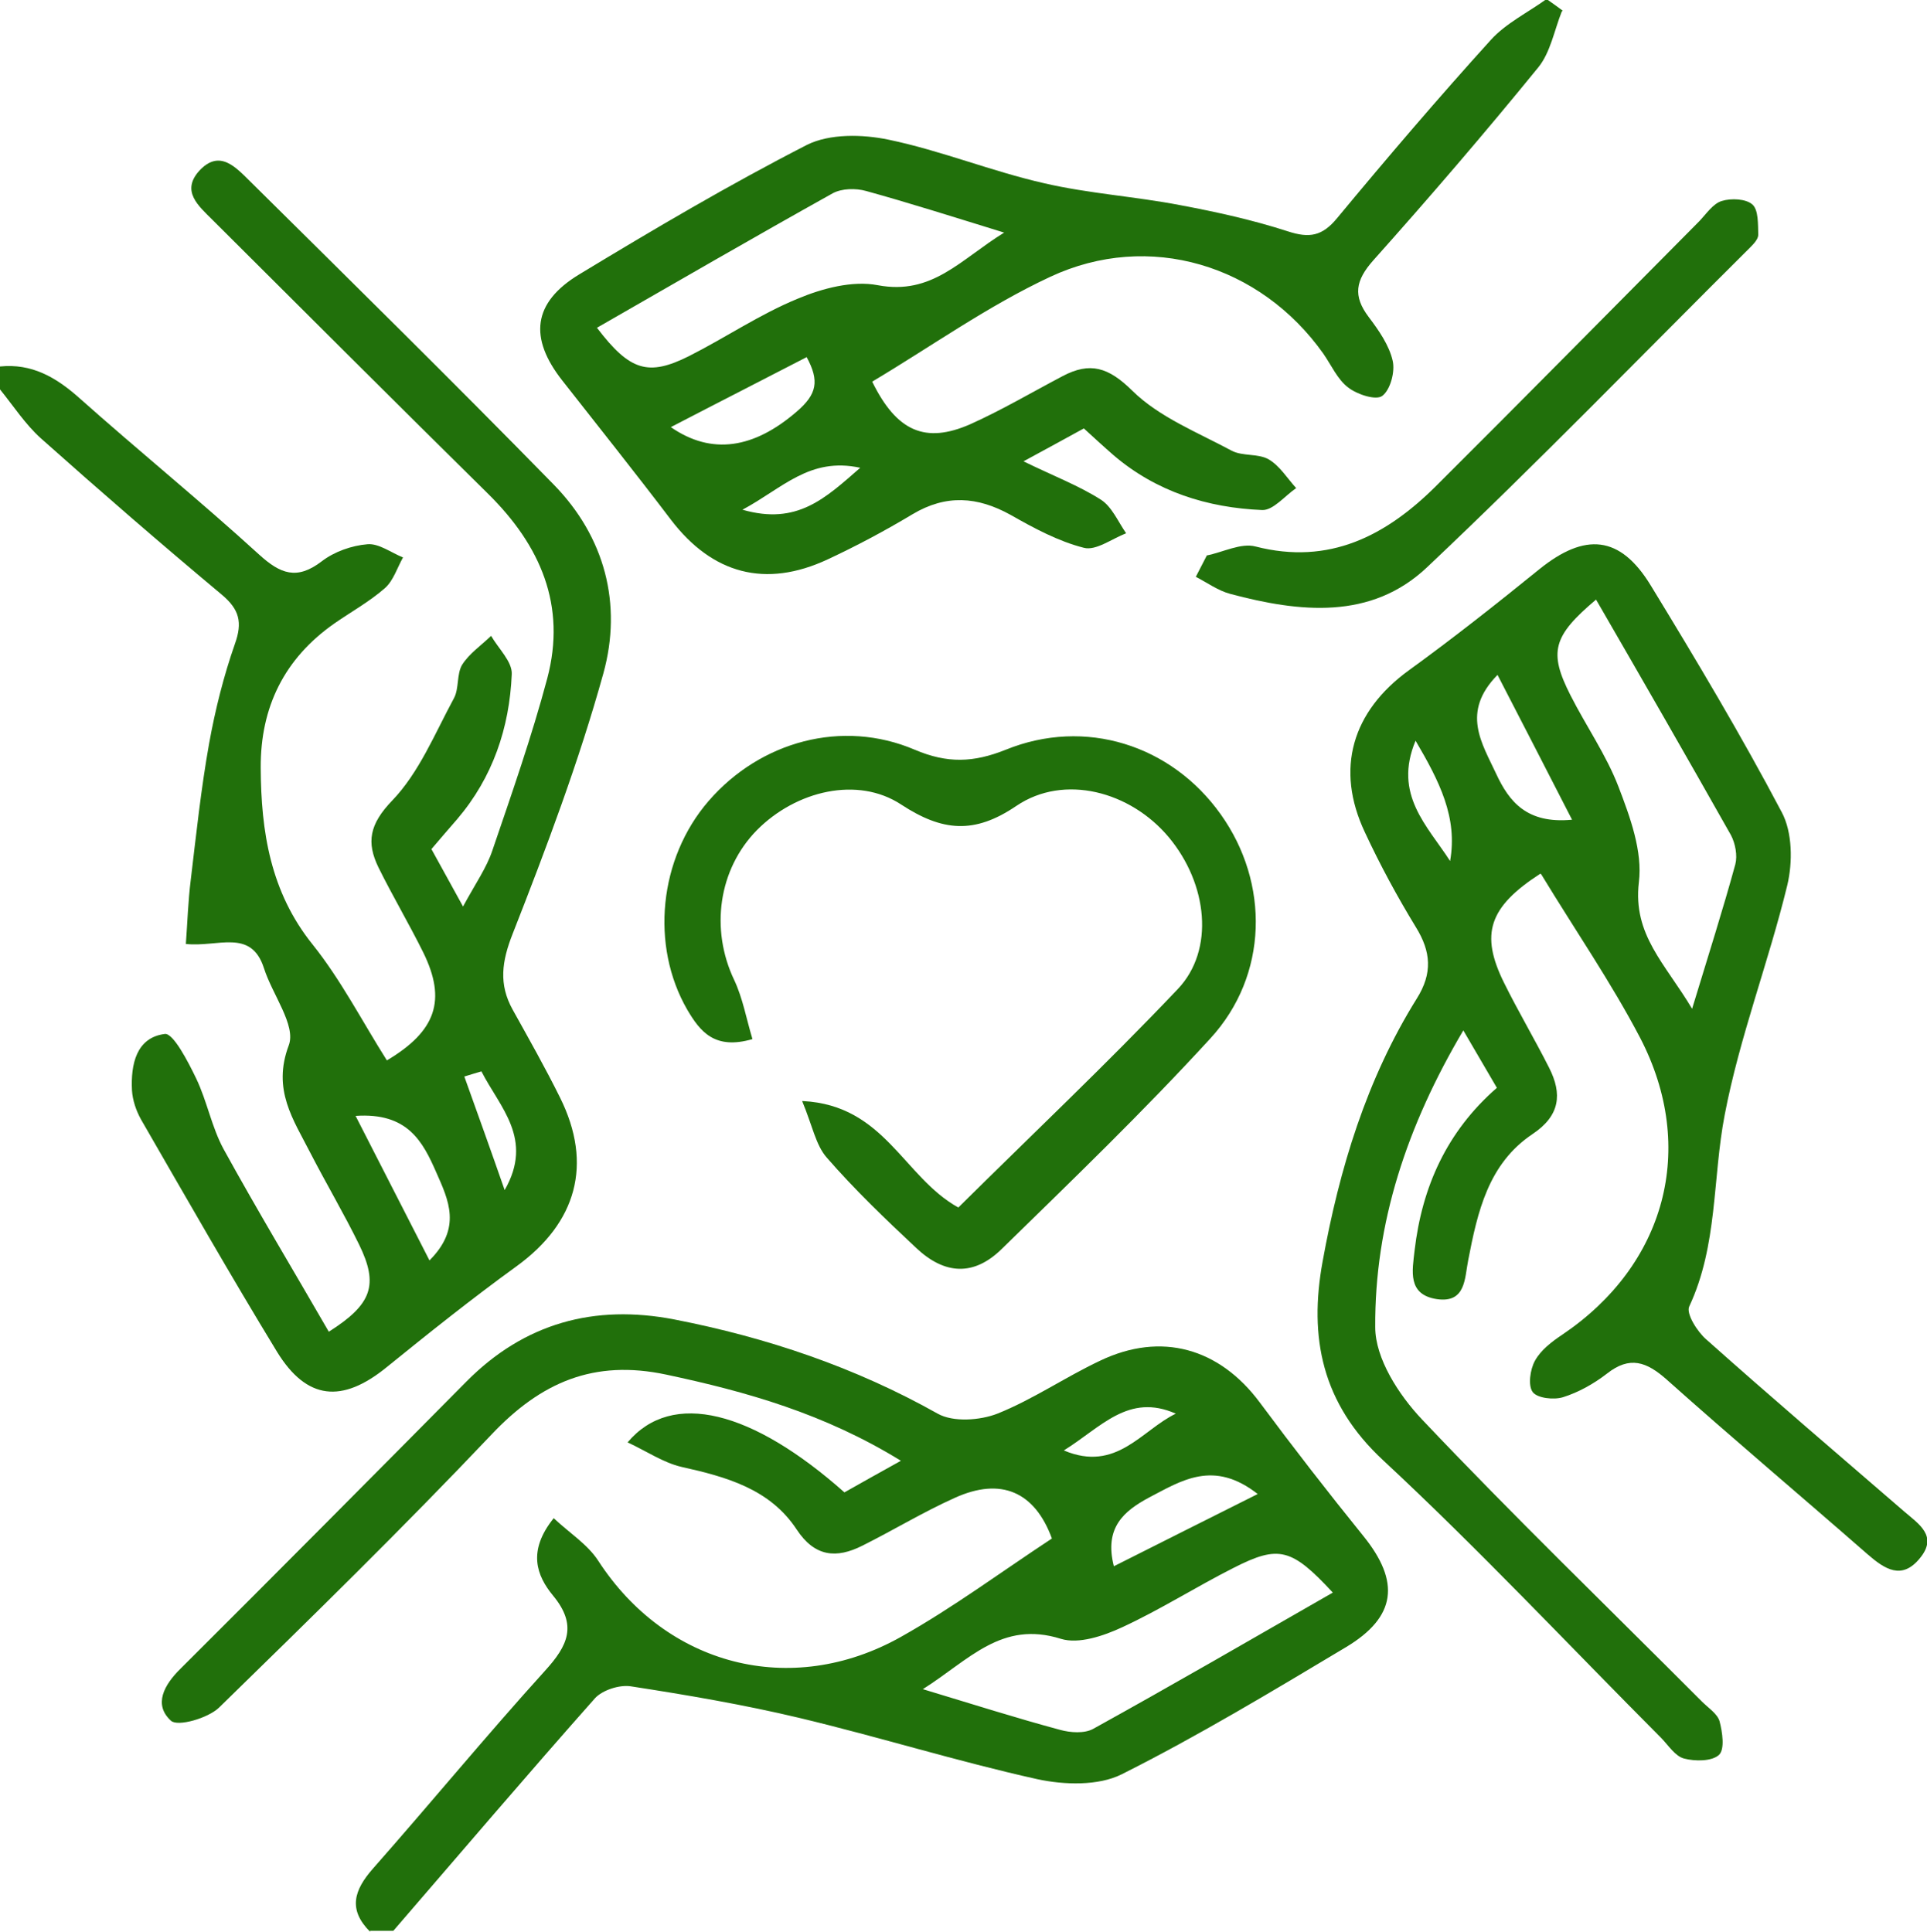 <?xml version="1.0" encoding="UTF-8"?>
<svg id="Calque_2" data-name="Calque 2" xmlns="http://www.w3.org/2000/svg" viewBox="0 0 59.72 59.88">
  <defs>
    <style>
      .cls-1 {
        fill: #21700b;
      }
    </style>
  </defs>
  <g id="Calque_1-2" data-name="Calque 1">
    <path class="cls-1" d="m11.47,59.88c-.69-.69-.5-1.29.09-1.96,1.79-2.03,3.51-4.12,5.33-6.13.71-.78,1.01-1.41.25-2.33-.51-.62-.8-1.38.02-2.4.49.46,1.05.81,1.38,1.32,2.1,3.24,5.96,4.28,9.38,2.36,1.62-.91,3.13-2.03,4.68-3.05-.53-1.45-1.58-1.91-3.01-1.26-.98.44-1.9,1-2.86,1.48-.81.41-1.48.35-2.04-.5-.83-1.26-2.18-1.63-3.57-1.94-.56-.13-1.07-.48-1.67-.76,1.38-1.64,3.87-.98,6.72,1.55.51-.29,1.05-.59,1.75-.98-2.37-1.46-4.78-2.14-7.27-2.67-2.25-.48-3.89.24-5.42,1.86-2.74,2.89-5.59,5.68-8.44,8.46-.34.33-1.28.6-1.49.41-.55-.5-.22-1.11.3-1.62,2.96-2.95,5.91-5.92,8.85-8.89,1.8-1.82,3.97-2.41,6.45-1.93,2.87.56,5.6,1.48,8.16,2.92.48.27,1.31.21,1.85,0,1.1-.44,2.1-1.13,3.18-1.64,1.9-.91,3.7-.39,4.95,1.29,1.04,1.4,2.11,2.78,3.21,4.14,1.15,1.42,1.03,2.51-.54,3.45-2.29,1.37-4.58,2.75-6.95,3.94-.72.36-1.78.33-2.61.15-2.48-.55-4.91-1.31-7.38-1.9-1.72-.41-3.48-.71-5.23-.98-.35-.05-.87.12-1.1.37-2.11,2.38-4.17,4.8-6.25,7.21h-.72Zm29.83-10.52c-1.27-1.37-1.67-1.47-3.05-.77-1.17.59-2.28,1.3-3.47,1.85-.58.27-1.35.53-1.9.36-1.84-.58-2.84.65-4.28,1.56,1.59.48,2.91.9,4.25,1.26.32.09.76.12,1.03-.03,2.46-1.36,4.89-2.77,7.42-4.22Zm-2.31-3.04c-1.38-1.09-2.38-.42-3.38.1-.76.41-1.4.92-1.09,2.13,1.47-.74,2.86-1.44,4.46-2.24Zm-2.55-2.5c-1.47-.65-2.31.42-3.47,1.14,1.63.69,2.41-.63,3.47-1.14Z"/>
    <path class="cls-1" d="m0,11.36c.98-.1,1.73.33,2.45.97,1.84,1.64,3.76,3.2,5.58,4.86.66.6,1.17.8,1.94.21.39-.3.93-.49,1.42-.53.35-.03.73.26,1.1.41-.18.32-.3.72-.56.95-.48.42-1.04.73-1.56,1.09-1.56,1.09-2.3,2.6-2.29,4.48.01,1.98.3,3.85,1.61,5.48.88,1.1,1.54,2.39,2.3,3.59,1.53-.91,1.85-1.87,1.13-3.34-.44-.89-.95-1.75-1.39-2.64-.38-.78-.28-1.34.42-2.07.84-.87,1.33-2.09,1.92-3.18.16-.3.08-.74.25-1.03.22-.35.59-.6.9-.9.23.4.66.8.64,1.19-.07,1.66-.59,3.2-1.69,4.49-.26.3-.52.6-.8.93.29.53.57,1.03.98,1.78.39-.72.73-1.2.91-1.74.6-1.76,1.22-3.53,1.7-5.33.6-2.26-.21-4.12-1.83-5.72-2.86-2.82-5.7-5.66-8.55-8.5-.43-.43-.97-.88-.41-1.51.64-.7,1.15-.1,1.6.34,3.14,3.11,6.29,6.21,9.38,9.37,1.6,1.63,2.14,3.72,1.55,5.86-.76,2.74-1.77,5.42-2.81,8.07-.34.86-.44,1.57,0,2.36.5.9,1.01,1.8,1.47,2.73,1.02,2.06.51,3.87-1.35,5.22-1.38,1-2.72,2.07-4.04,3.14-1.37,1.11-2.46,1.01-3.38-.48-1.45-2.38-2.83-4.8-4.22-7.21-.15-.27-.26-.59-.28-.9-.04-.8.13-1.64,1.02-1.75.26-.03.72.86.97,1.38.34.71.48,1.51.85,2.19,1.05,1.91,2.17,3.77,3.26,5.66,1.34-.85,1.55-1.45.94-2.7-.47-.96-1.02-1.89-1.51-2.84-.53-1.04-1.19-1.96-.67-3.34.23-.62-.51-1.57-.77-2.39-.4-1.24-1.43-.64-2.42-.75.05-.68.07-1.33.15-1.97.17-1.42.32-2.84.57-4.24.19-1.05.45-2.09.8-3.09.24-.67.14-1.07-.41-1.53-1.89-1.58-3.76-3.2-5.6-4.84C.79,13.16.42,12.59,0,12.07c0-.24,0-.48,0-.72Zm11.02,23.23c.8,1.56,1.51,2.96,2.29,4.48,1.01-1.01.59-1.87.21-2.73-.42-.96-.89-1.86-2.5-1.75Zm3.9-1.38c-.18.05-.36.11-.53.16.42,1.17.84,2.34,1.25,3.52.91-1.59-.15-2.56-.72-3.68Z"/>
    <path class="cls-1" d="m47.74,27.08c-1.61,1.04-1.87,1.88-1.13,3.38.44.89.95,1.75,1.4,2.64.41.81.34,1.48-.51,2.05-1.38.92-1.71,2.42-2,3.92-.11.55-.07,1.33-.97,1.2-.92-.14-.76-.88-.69-1.51.23-1.96.99-3.68,2.55-5.04-.34-.58-.65-1.11-1.04-1.78-1.75,2.96-2.75,5.98-2.73,9.2,0,.97.73,2.1,1.45,2.86,2.82,2.98,5.77,5.83,8.67,8.74.2.2.48.38.55.61.09.34.17.88-.02,1.05-.22.2-.74.2-1.08.11-.27-.07-.48-.4-.7-.63-2.87-2.88-5.65-5.85-8.62-8.61-1.91-1.77-2.31-3.82-1.88-6.17.52-2.87,1.36-5.65,2.92-8.15.49-.78.44-1.45-.03-2.21-.58-.95-1.11-1.93-1.58-2.94-.93-1.97-.39-3.75,1.36-5.02,1.38-1,2.72-2.06,4.04-3.13,1.42-1.15,2.51-1.06,3.46.5,1.41,2.31,2.8,4.64,4.06,7.03.33.62.34,1.55.17,2.26-.58,2.39-1.48,4.71-1.94,7.12-.38,1.97-.21,4.04-1.1,5.94-.1.22.25.78.53,1.02,2.02,1.8,4.08,3.56,6.13,5.33.45.39,1.06.76.49,1.45-.56.69-1.09.34-1.62-.12-2.07-1.81-4.17-3.58-6.22-5.41-.63-.56-1.15-.75-1.86-.19-.4.31-.88.58-1.36.73-.29.09-.8.03-.94-.16-.15-.2-.08-.7.07-.97.18-.33.52-.59.85-.81,3.19-2.15,4.19-5.77,2.41-9.2-.9-1.72-2.01-3.33-3.06-5.06Zm1.73-8.5c-1.35,1.14-1.48,1.63-.8,2.97.48.95,1.11,1.85,1.49,2.84.36.94.75,2,.63,2.96-.19,1.63.81,2.51,1.65,3.92.52-1.71.96-3.09,1.34-4.48.07-.27,0-.65-.14-.91-1.36-2.41-2.74-4.81-4.18-7.3Zm-.75,6.83c-.81-1.58-1.54-3-2.31-4.49-1.14,1.16-.48,2.12-.04,3.07.4.86.95,1.55,2.34,1.42Zm-3.78,1.28c.24-1.35-.33-2.47-1.07-3.73-.7,1.67.37,2.64,1.07,3.73Z"/>
    <path class="cls-1" d="m48.4.36c-.23.58-.35,1.26-.72,1.72-1.66,2.04-3.37,4.03-5.12,5.99-.55.62-.64,1.1-.14,1.76.31.41.63.87.74,1.35.08.34-.07.9-.32,1.09-.19.15-.78-.04-1.06-.26-.33-.25-.52-.69-.77-1.05-1.95-2.75-5.4-3.81-8.46-2.38-1.93.9-3.69,2.16-5.52,3.25.76,1.55,1.65,1.93,3.04,1.32.98-.44,1.91-.99,2.86-1.49.85-.45,1.42-.28,2.16.45.83.82,2.02,1.29,3.08,1.86.34.18.82.08,1.15.27.34.2.57.58.85.89-.35.24-.71.69-1.05.68-1.7-.07-3.29-.57-4.61-1.7-.3-.26-.59-.53-.92-.83-.56.31-1.1.6-1.87,1.02.94.46,1.71.75,2.4,1.19.34.22.53.68.78,1.04-.44.17-.94.55-1.31.45-.79-.2-1.55-.61-2.27-1.02-1.03-.57-2-.64-3.04-.02-.85.51-1.73.98-2.63,1.4-1.93.9-3.57.45-4.85-1.22-1.1-1.45-2.24-2.88-3.37-4.32-1.04-1.32-.93-2.42.53-3.3,2.31-1.4,4.65-2.78,7.05-4.01.7-.35,1.72-.33,2.53-.16,1.63.34,3.19.98,4.82,1.35,1.38.32,2.82.41,4.22.68,1.12.21,2.25.46,3.33.81.67.22,1.07.15,1.53-.41,1.55-1.87,3.13-3.72,4.76-5.52.47-.52,1.15-.85,1.73-1.27.17.12.34.24.5.36Zm-29.9,9.8c1.02,1.34,1.59,1.51,2.85.88,1.13-.57,2.2-1.3,3.37-1.78.76-.32,1.7-.57,2.48-.42,1.69.32,2.56-.79,3.92-1.63-1.62-.5-2.94-.92-4.28-1.29-.32-.09-.75-.08-1.03.07-2.42,1.35-4.82,2.74-7.31,4.17Zm2.29,3.08c1.27.88,2.58.66,3.9-.48.63-.54.71-.95.31-1.69-1.35.7-2.71,1.39-4.21,2.17Zm2.22,2.56c1.7.49,2.57-.36,3.65-1.3-1.57-.34-2.4.63-3.65,1.3Z"/>
    <path class="cls-1" d="m24.88,34.13c2.54.13,3.12,2.36,4.82,3.3,2.25-2.23,4.59-4.44,6.8-6.77,1.15-1.21.93-3.26-.28-4.71-1.19-1.42-3.24-1.97-4.72-.97-1.31.89-2.3.79-3.57-.04-1.35-.89-3.26-.43-4.47.79-1.2,1.22-1.45,3.08-.71,4.64.27.57.38,1.21.57,1.84-1.17.34-1.62-.23-2.02-.91-1.15-1.99-.88-4.69.66-6.47,1.6-1.85,4.14-2.55,6.39-1.59,1.01.43,1.82.4,2.82,0,2.46-1,5.13-.15,6.66,2,1.52,2.13,1.48,4.99-.32,6.95-2.07,2.26-4.28,4.39-6.47,6.53-.86.84-1.76.8-2.65-.04-.96-.9-1.91-1.81-2.77-2.8-.34-.39-.44-.98-.76-1.75Z"/>
    <path class="cls-1" d="m37.39,17.22c.51-.1,1.07-.4,1.52-.28,2.29.59,4.05-.34,5.59-1.87,2.73-2.72,5.44-5.47,8.16-8.21.22-.23.43-.55.7-.63.29-.09.75-.07.95.11.19.17.17.61.18.94,0,.13-.14.28-.25.39-3.33,3.31-6.6,6.69-10.01,9.91-1.74,1.65-3.96,1.4-6.1.83-.38-.1-.72-.35-1.07-.53.11-.22.23-.44.34-.66Z"/>
  </g>
</svg>